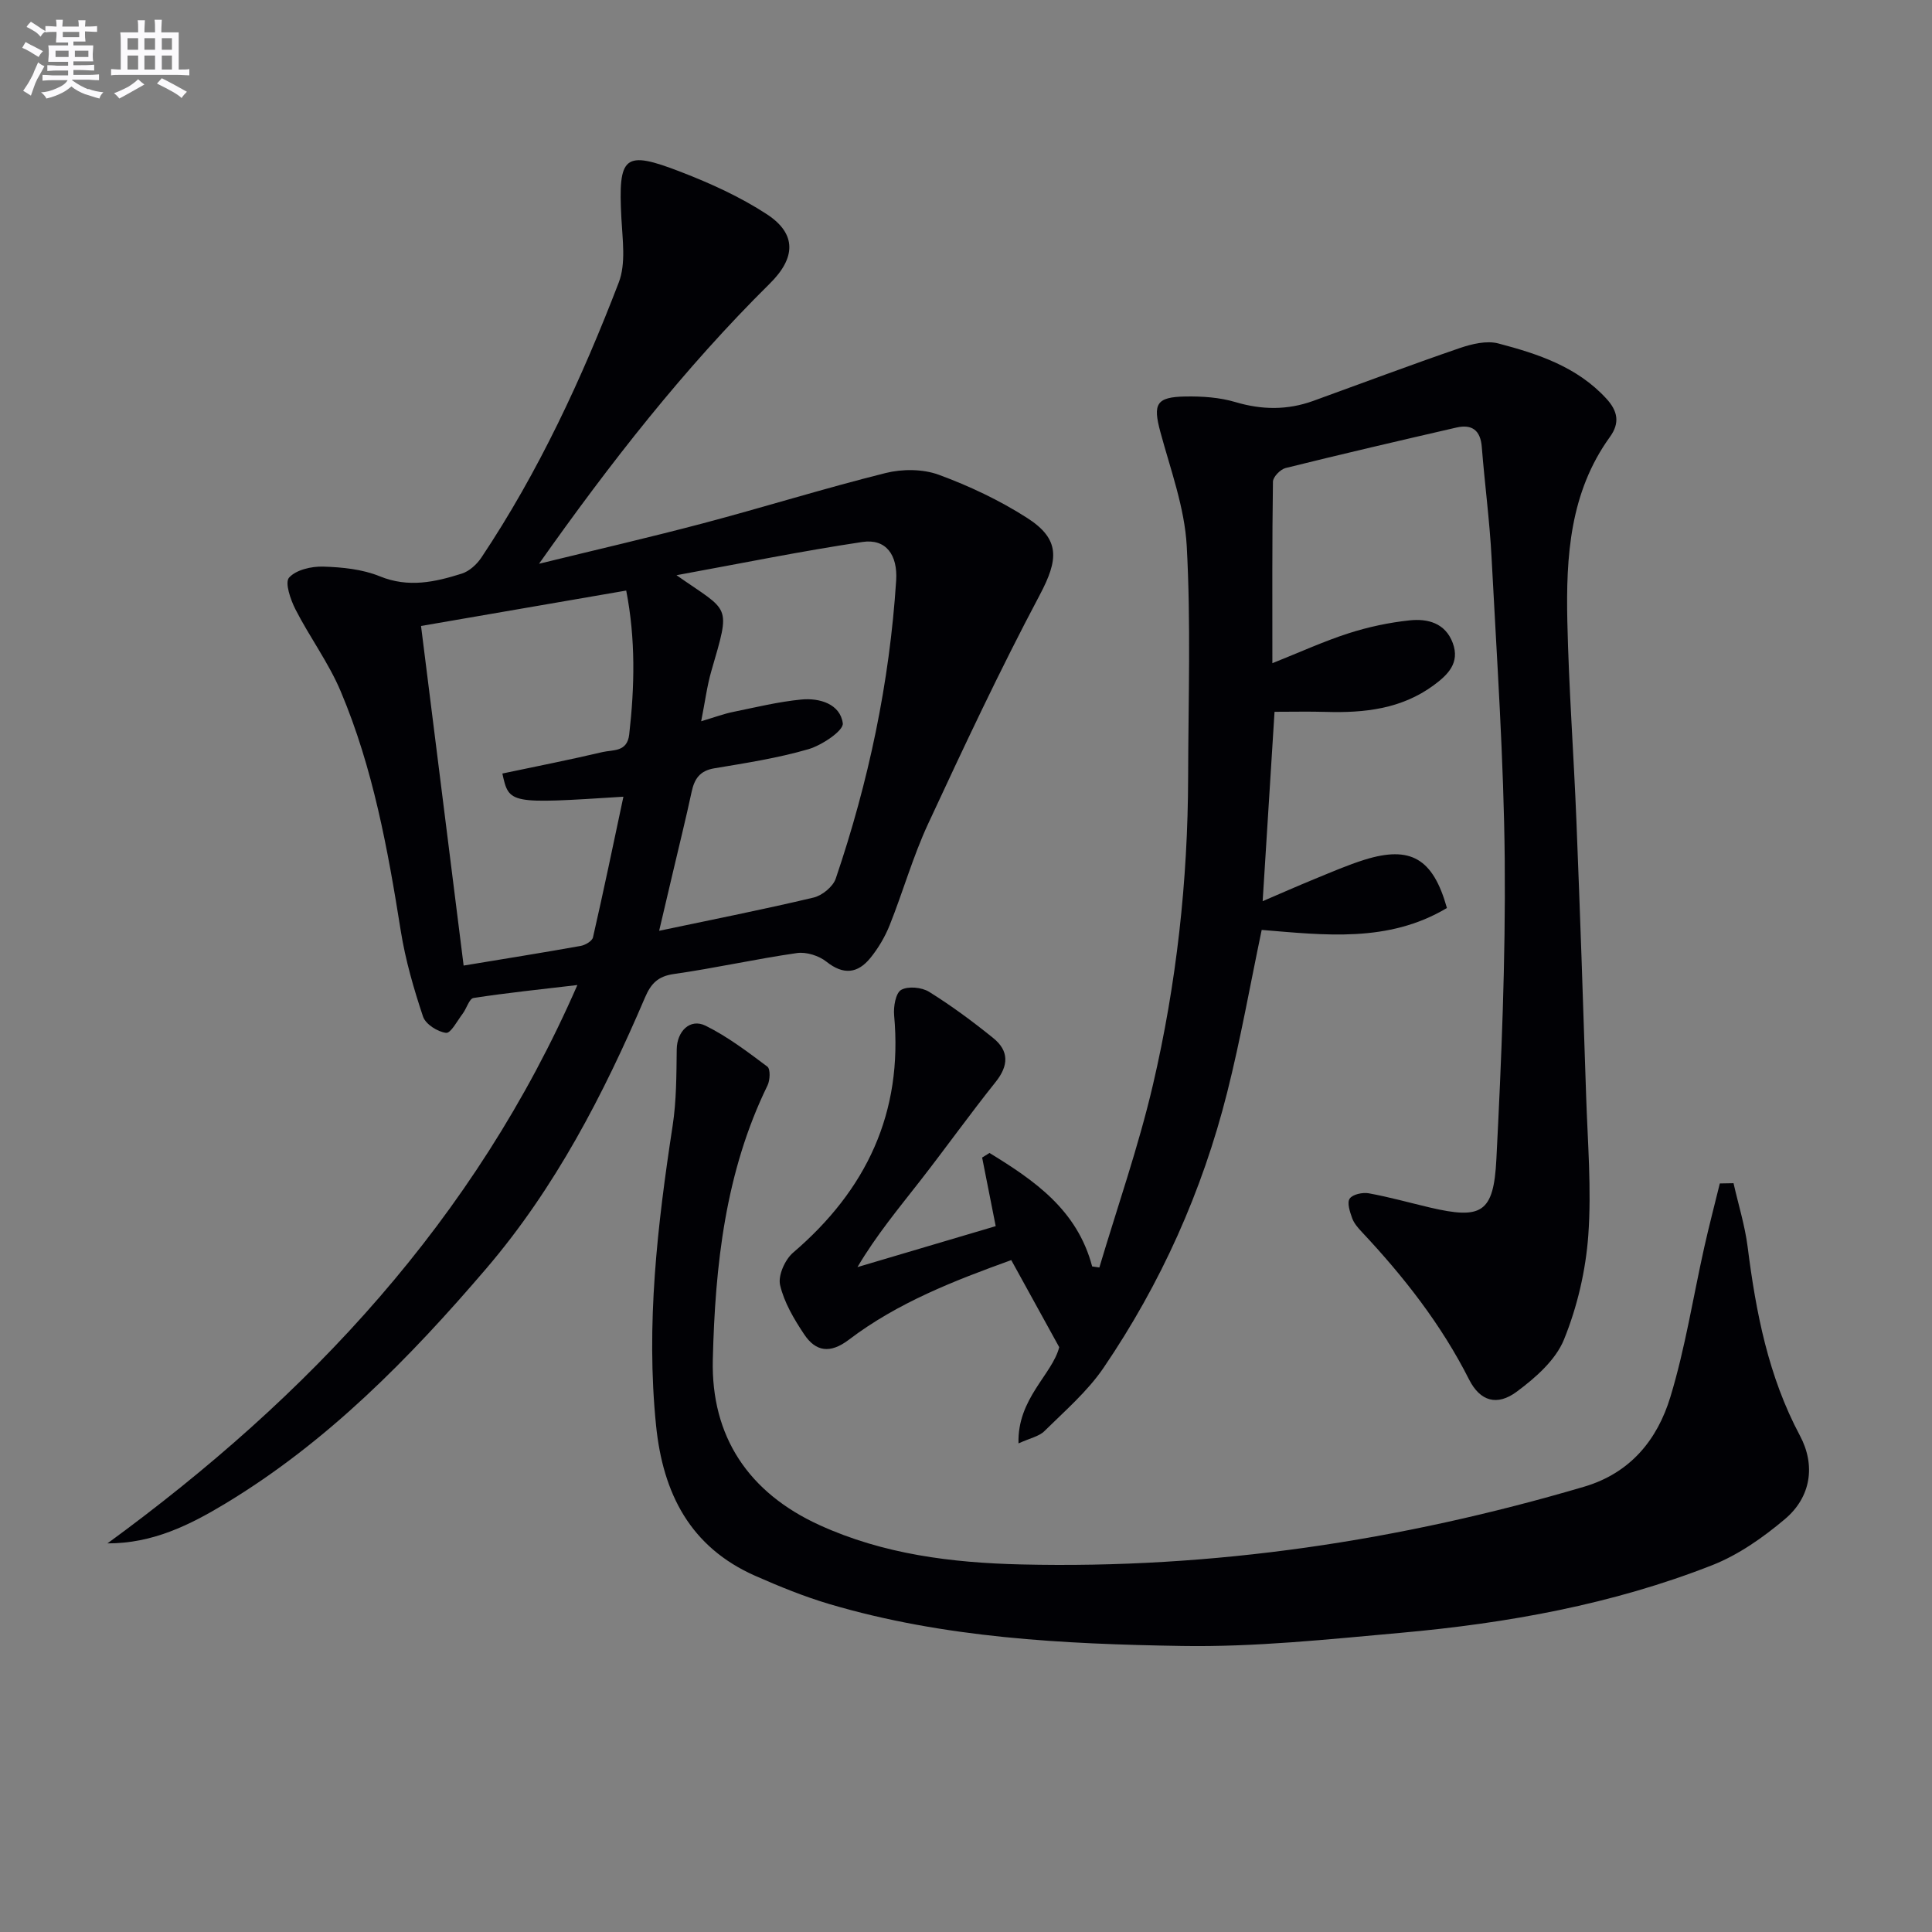 <svg enable-background="new 0 0 400 400" viewBox="0 0 400 400" xmlns="http://www.w3.org/2000/svg"><rect x="0" y="0" width="400" height="400" fill="#808080" stroke="none"/><g fill="#010105"><path d="m210.87 298.84c-.27-9.28 7-14.27 8.43-19.92-3.62-6.57-6.67-12.11-9.93-18.03-11.74 4.24-23.49 8.78-33.63 16.49-3.85 2.92-6.84 2.5-9.26-1.14-2.09-3.14-4.14-6.59-4.97-10.18-.46-1.97 1.01-5.27 2.69-6.71 15.17-12.97 22.77-28.96 20.92-49.14-.16-1.78.31-4.6 1.45-5.26 1.43-.82 4.26-.55 5.78.39 4.63 2.88 9.05 6.15 13.3 9.59 3.28 2.65 3.2 5.69.48 9.09-5.35 6.69-10.33 13.67-15.6 20.43-4.45 5.71-9.09 11.27-13 17.89 9.64-2.86 19.28-5.72 28.62-8.48-.98-4.95-1.9-9.57-2.81-14.2.51-.32 1.02-.63 1.53-.95 9.26 5.68 18.14 11.73 21.25 23.49.5.07.99.15 1.49.22 3.75-12.59 8.11-25.04 11.09-37.81 4.88-20.92 7.24-42.23 7.29-63.75.04-15.95.58-31.93-.29-47.83-.44-7.96-3.36-15.81-5.47-23.64-1.55-5.76-.86-7.2 5.2-7.3 3.46-.06 7.07.18 10.36 1.16 5.49 1.63 10.75 1.68 16.08-.24 10.11-3.66 20.17-7.45 30.34-10.94 2.52-.86 5.58-1.6 8.01-.96 8.21 2.16 16.28 4.81 22.34 11.4 2.4 2.6 2.85 5.06.75 7.96-8.29 11.47-9.1 24.77-8.81 38.15.3 13.79 1.33 27.56 1.88 41.35.76 18.95 1.4 37.9 2.01 56.85.31 9.64 1.14 19.34.45 28.92-.53 7.32-2.28 14.82-5.04 21.61-1.73 4.25-5.9 7.91-9.77 10.78-4.06 3.02-7.58 2.01-9.87-2.51-5.77-11.42-13.53-21.31-22.22-30.57-.79-.84-1.61-1.79-1.99-2.84-.47-1.31-1.1-3.2-.51-4.05.61-.89 2.68-1.33 3.95-1.1 4.24.77 8.4 1.94 12.6 2.93 10.75 2.52 13.26 1.18 13.82-10.01 1.05-20.59 1.91-41.22 1.73-61.82-.19-20.93-1.64-41.86-2.73-62.77-.4-7.63-1.42-15.22-2.02-22.84-.27-3.48-2.04-4.77-5.26-4.03-11.81 2.72-23.6 5.46-35.36 8.38-1.08.27-2.61 1.84-2.62 2.83-.18 12.27-.12 24.54-.12 37.58 5.74-2.29 10.67-4.55 15.8-6.2 4.08-1.31 8.35-2.22 12.61-2.67 3.74-.4 7.4.54 8.94 4.69 1.53 4.13-1.04 6.6-3.97 8.76-6.67 4.9-14.35 5.74-22.31 5.5-3.47-.1-6.94-.02-10.62-.02-.81 12.93-1.62 25.8-2.46 39.21 3.67-1.57 7.25-3.16 10.87-4.64 3.38-1.38 6.74-2.85 10.22-3.94 9.54-2.97 14.19-.27 17.06 9.99-12.15 7.27-25.42 5.59-38.35 4.54-2.38 11.34-4.36 22.6-7.15 33.66-5.16 20.47-13.72 39.55-25.59 57-3.32 4.88-7.98 8.89-12.23 13.09-1.1 1.11-2.99 1.47-5.38 2.56z"/><path d="m22.25 319.54c41.69-30.45 76.04-66.93 97.29-115.6-7.59.9-14.57 1.61-21.5 2.68-.89.14-1.43 2.17-2.24 3.24-1.11 1.46-2.47 4.1-3.45 3.98-1.75-.21-4.23-1.79-4.76-3.35-1.93-5.78-3.65-11.72-4.61-17.73-2.69-16.92-5.74-33.74-12.43-49.6-2.49-5.92-6.42-11.21-9.36-16.96-1.04-2.03-2.26-5.58-1.34-6.61 1.44-1.62 4.64-2.35 7.06-2.28 3.95.12 8.13.54 11.73 2.01 5.93 2.42 11.43 1.19 16.97-.56 1.55-.49 3.1-1.9 4.04-3.3 11.88-17.79 20.82-37.1 28.46-56.98 1.51-3.94.77-8.87.54-13.32-.68-12.95.52-14.13 12.31-9.57 6.16 2.38 12.3 5.17 17.8 8.76 6.26 4.09 5.97 9.08.61 14.37-17.77 17.58-33.1 37.22-47.77 58 11.29-2.77 22.63-5.38 33.87-8.35 12.66-3.35 25.17-7.26 37.87-10.43 3.47-.87 7.71-.86 11.01.35 6.35 2.33 12.6 5.29 18.29 8.93 6.95 4.45 6.49 8.67 2.63 15.96-8.24 15.52-15.72 31.46-23.12 47.4-3.14 6.76-5.18 14.02-7.95 20.96-.97 2.43-2.36 4.78-4.01 6.81-2.61 3.2-5.56 3.56-9.08.76-1.56-1.24-4.16-2.07-6.1-1.79-8.54 1.22-16.97 3.13-25.51 4.34-3.29.47-4.73 1.99-5.95 4.84-8.6 20.11-18.6 39.45-32.92 56.19-15.85 18.52-32.84 35.84-53.93 48.58-7.44 4.49-15.11 8.3-24.45 8.27zm64.92-189.94c2.96 23.57 5.87 46.83 8.82 70.31 8.58-1.42 16.42-2.67 24.24-4.07.95-.17 2.36-1 2.54-1.76 2.19-9.57 4.19-19.19 6.3-29.13-23.67 1.51-23.67 1.51-25.06-4.8 6.91-1.46 13.85-2.82 20.72-4.44 2.15-.51 5.12.06 5.54-3.64 1.13-9.92 1.34-19.77-.62-29.8-14.29 2.46-28.13 4.85-42.48 7.33zm49.3 63.11c11.37-2.4 21.72-4.44 31.97-6.88 1.78-.42 4.02-2.25 4.59-3.92 6.8-20.02 11.15-40.58 12.51-61.72.34-5.31-2.11-8.71-6.99-7.98-12.64 1.89-25.19 4.45-38.49 6.88 11.09 7.78 11.3 5.76 7.21 19.86-.89 3.08-1.29 6.31-2.1 10.38 2.88-.86 4.71-1.55 6.6-1.93 4.69-.96 9.38-2.11 14.13-2.57 3.8-.37 8.06.93 8.59 4.92.2 1.51-4.32 4.55-7.14 5.37-6.34 1.84-12.93 2.86-19.46 3.95-3 .5-4.12 2.18-4.7 4.89-1.18 5.51-2.55 10.98-3.83 16.46-.89 3.77-1.78 7.57-2.89 12.29z"/><path d="m358.91 244.97c.99 4.39 2.35 8.73 2.92 13.18 1.72 13.57 4.27 26.79 10.83 39.09 3.26 6.11 2.32 12.71-3.14 17.3-4.5 3.79-9.57 7.36-14.99 9.5-20.71 8.14-42.47 12.04-64.54 14.02-15.06 1.35-30.19 2.97-45.26 2.72-24.57-.4-49.2-1.63-73.03-8.68-5.22-1.55-10.32-3.63-15.31-5.83-13.47-5.94-19.13-17.03-20.56-31.14-2.12-20.9.28-41.47 3.43-62.05.8-5.2.78-10.55.85-15.84.05-3.7 2.74-6.48 5.99-4.87 4.55 2.26 8.69 5.4 12.78 8.47.65.49.56 2.79.03 3.88-8.76 17.93-10.85 37.28-11.33 56.75-.39 15.96 7.42 27.59 22.08 34.28 13.25 6.05 27.39 7.81 41.76 8.15 39.71.95 78.5-4.87 116.55-16.09 9.62-2.84 15.19-9.77 17.87-18.61 3.07-10.1 4.7-20.64 7.01-30.97.99-4.42 2.14-8.81 3.22-13.21.96-.01 1.9-.03 2.84-.05z"/></g><path d="m6.8 9.5c.6.3 1.3.7 2.1 1.1-.4.4-.7.8-.9 1.2-.7-.4-1.3-.8-1.8-1.1s-1.1-.6-1.6-.8c.2-.4.5-.8.7-1.2.4.2.8.5 1.5.8zm.9 6.9c-.3.6-.5 1.1-.7 1.7s-.4 1.1-.6 1.7c-.6-.4-1.1-.7-1.6-1 .7-1 1.2-1.8 1.5-2.4.3-.5.6-1.1.8-1.7.3-.6.5-1.2.8-1.8.3.3.8.6 1.3.8-.7 1.3-1.2 2.2-1.5 2.7zm.1-11c.4.3 1 .7 1.7 1.1-.5.2-.8.6-1.1 1.1-.5-.6-1-1-1.4-1.2s-.9-.6-1.5-.8c.2-.4.5-.7.9-1.1.5.3.9.6 1.4.9zm10.5 13c1 .4 2 .6 3.1.7-.4.4-.7.8-.8 1.3-.9-.2-1.9-.6-3-.9-1-.4-2-.9-2.8-1.6-.5.4-1.1.9-1.9 1.3s-1.9.9-3.3 1.2c-.1-.3-.5-.8-1.1-1.3 1 0 2.1-.3 3.2-.8 1.2-.5 1.9-1 2.3-1.7h-3.2c-.4 0-1 0-2 .1v-1.2c1 0 1.7.1 2 .1h3.3v-1h-2.3c-.2 0-.9 0-2 .1v-1.2c1.2 0 1.9.1 2 .1h2.3v-.8h-4.1c0-.7.1-1.2.1-1.6 0-.5 0-1.1-.1-1.8h4.1v-.6h-2.5c0-.6.1-1.1.1-1.6v-.6h-.5c-.4 0-1 0-1.8.1v-1.3c1.2 0 1.9.1 2.1.1h.2c0-.3 0-.8-.1-1.4h1.4c0 .6-.1 1-.1 1.4h3.4c0-.4 0-.8-.1-1.3h1.5c0 .4-.1.9-.1 1.3.7 0 1.5 0 2.5-.1v1.2c-1 0-1.8-.1-2.5-.1v.6c0 .3 0 .8.1 1.5h-2.5v.8h4.1c0 .7-.1 1.3-.1 1.8s0 1 .1 1.5h-4.1v.8h1.4c.8 0 1.8 0 2.9-.1v1.2c-1 0-1.9-.1-2.8-.1h-1.5v1h3.2c.3 0 1 0 2.1-.1v1.2c-1.1 0-1.8-.1-2.1-.1h-3.4l-.1.1c1.4 1 2.4 1.5 3.4 1.9zm-4.1-6.6v-1.3h-2.7v1.3zm2.2-4.1v-1.1h-3.4v1.1zm1.9 4.1v-1.3h-2.8v1.3z" fill="#fbfafc"/><path d="m37 6.7v2.3 5.4c1 0 1.8 0 2.2-.1v1.3c-.6 0-1.5-.1-2.5-.1h-11.9c-.7 0-1.3 0-1.8.1v-1.3c.5 0 1.1.1 2 .1v-5.2c0-1 0-1.8-.1-2.5h3.7c0-1.3 0-2.1-.1-2.5h1.5c0 .4-.1 1.3-.1 2.5h2.2c0-1.2 0-2.1-.1-2.6h1.5c0 .4-.1 1.3-.1 2.6zm-12.3 13.7c-.3-.4-.7-.8-1.1-1.1 1.1-.4 2.1-.9 2.9-1.3.8-.5 1.5-1 2.1-1.6.4.4.9.8 1.3 1.1-2.5 1.4-4.2 2.4-5.2 2.9zm3.9-10.1v-2.4h-2.2v2.4zm0 4.1v-2.9h-2.2v2.9zm3.5-4.1v-2.4h-2.2v2.4zm0 4.1v-2.9h-2.2v2.9zm.4 2.9 1-1.1c.6.3 1.4.7 2.5 1.3s2 1.1 2.7 1.5c-.4.4-.8.8-1.1 1.3-.8-.8-2.5-1.7-5.1-3zm3.1-7v-2.4h-2.1v2.4zm0 4.1v-2.9h-2.1v2.9z" fill="#fbfafc"/></svg>
